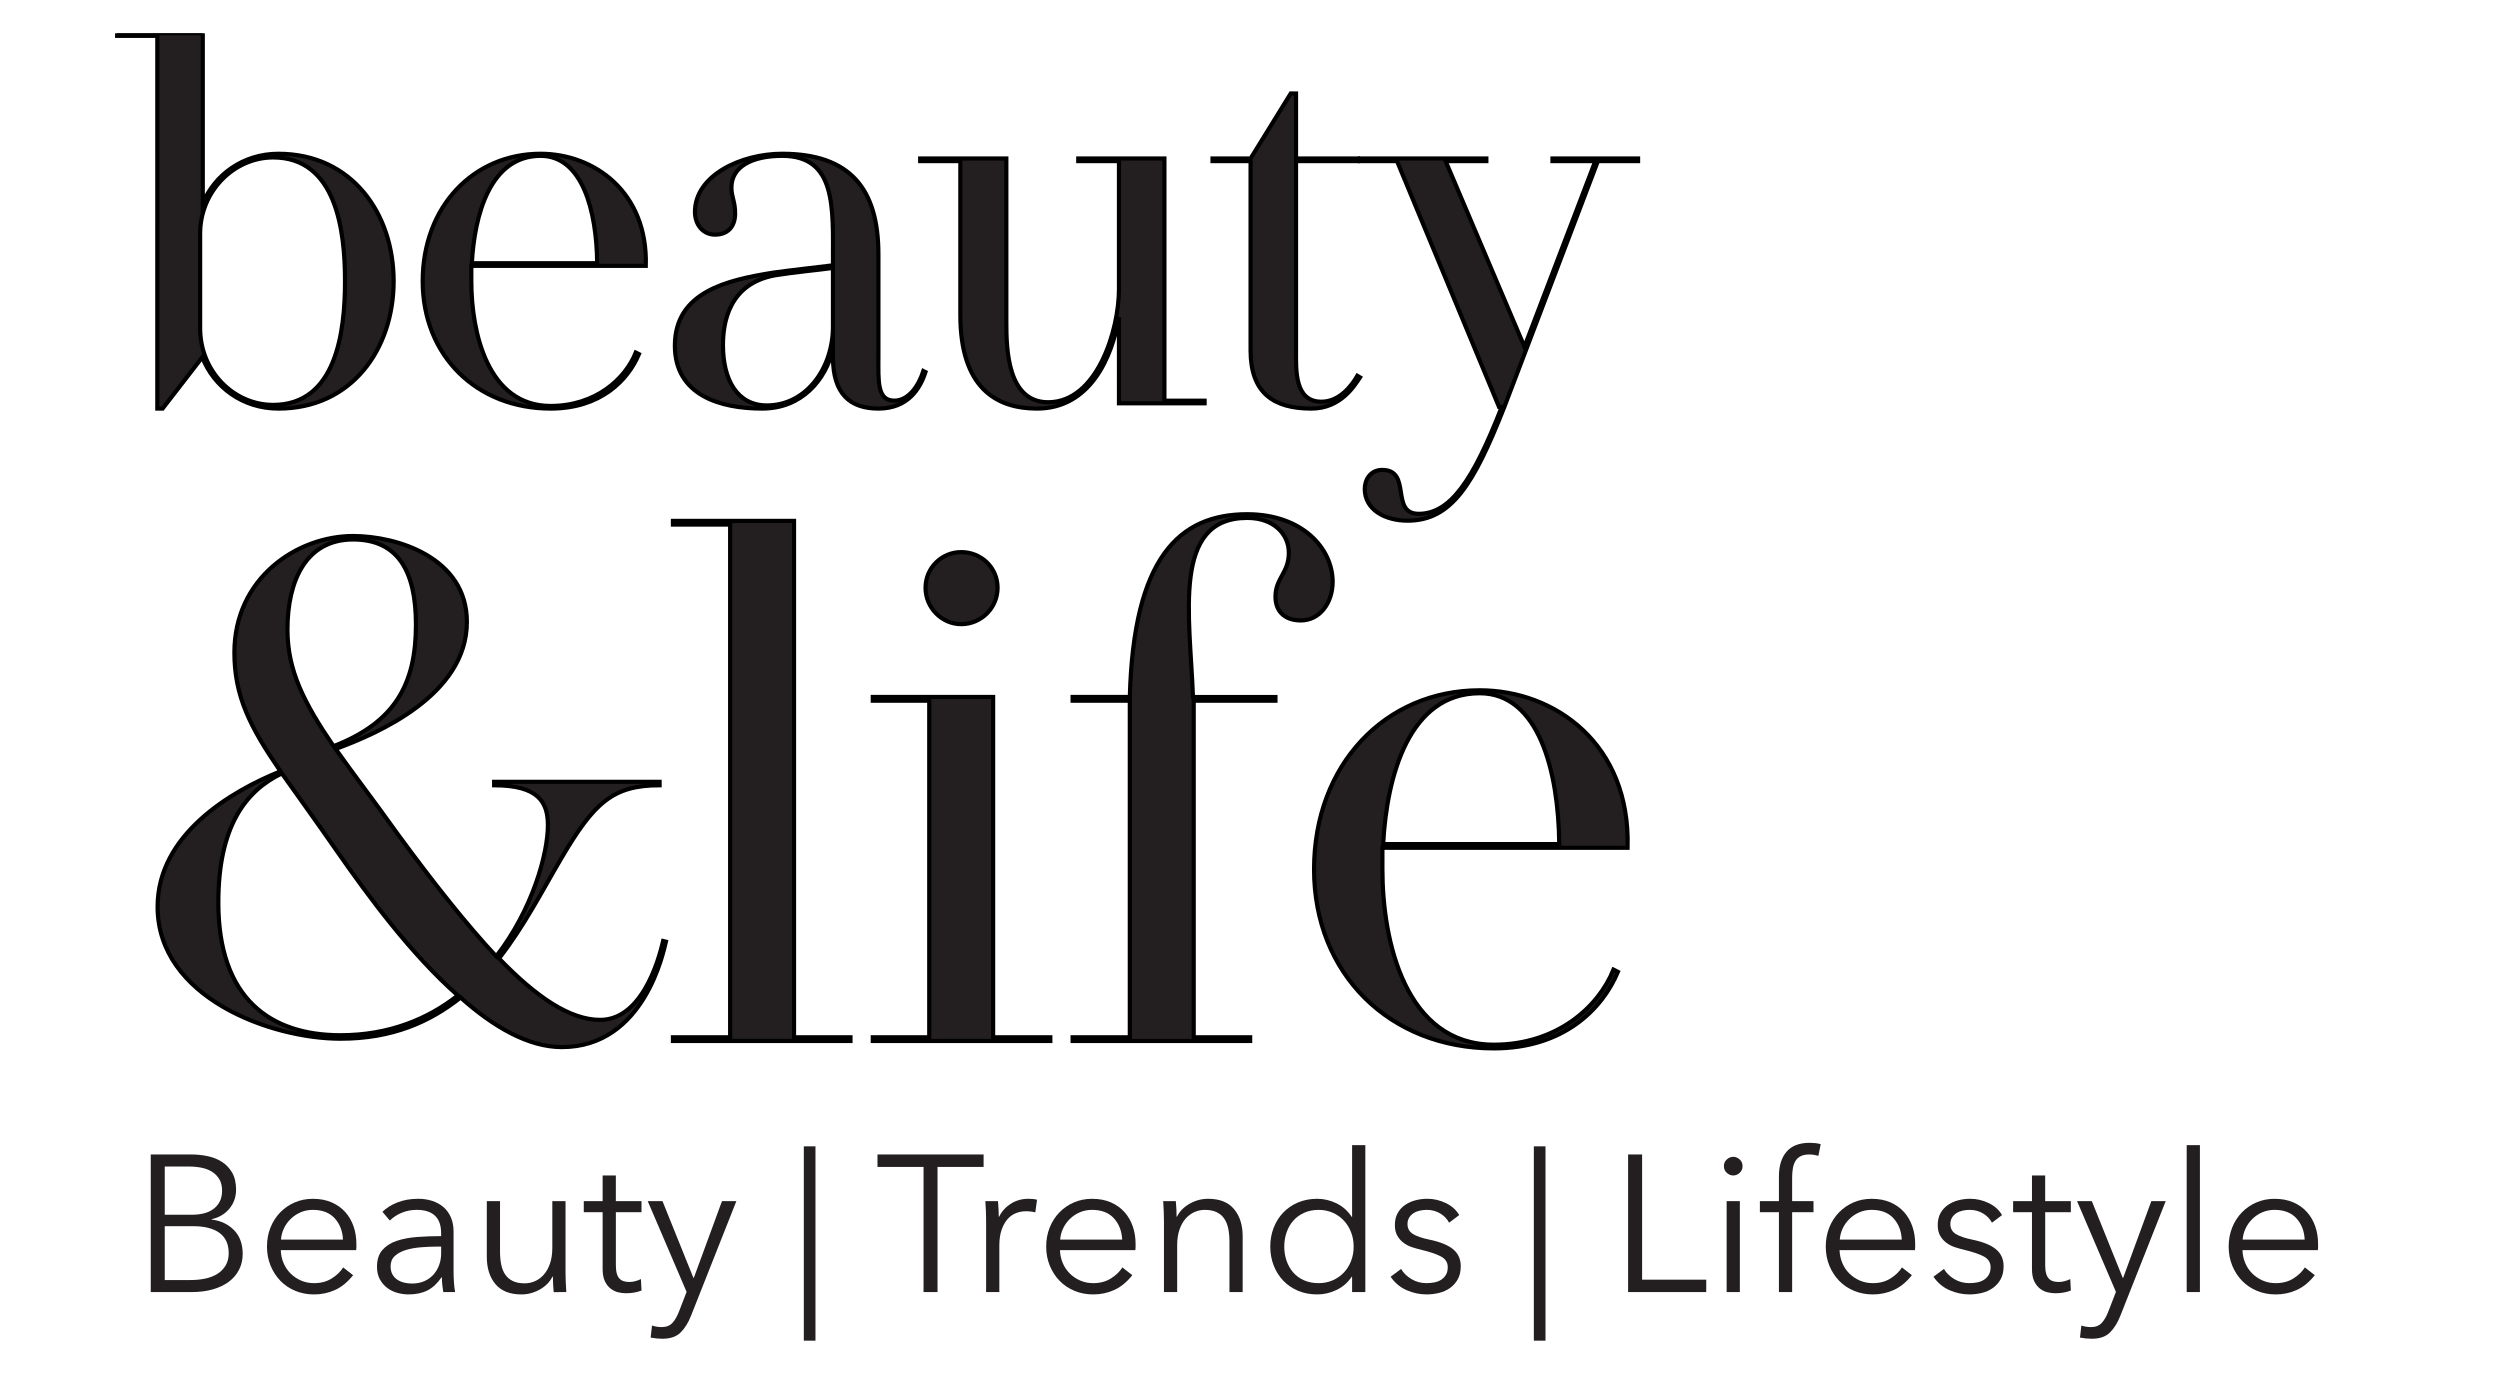 <?xml version="1.0" encoding="utf-8"?>
<!-- Generator: Adobe Illustrator 16.0.0, SVG Export Plug-In . SVG Version: 6.00 Build 0)  -->
<!DOCTYPE svg PUBLIC "-//W3C//DTD SVG 1.1//EN" "http://www.w3.org/Graphics/SVG/1.1/DTD/svg11.dtd">
<svg version="1.1" id="Ebene_1" xmlns="http://www.w3.org/2000/svg" xmlns:xlink="http://www.w3.org/1999/xlink" x="0px" y="0px"
	 width="300px" height="166px" viewBox="0 0 300 166" enable-background="new 0 0 300 166" xml:space="preserve">
<g>
	<g>
		<defs>
			<polygon id="SVGID_1_" points="-7,163.03 311.333,163.03 311.333,3.988 -47,3.988 			"/>
		</defs>
		<clipPath id="SVGID_2_">
			<use xlink:href="#SVGID_1_"  overflow="visible"/>
		</clipPath>
		<g clip-path="url(#SVGID_2_)">
			<path fill="#231F20" stroke="#000000" stroke-width="0.5" stroke-miterlimit="10" d="M47.238,33.74
				c0,8.121-5.012,15.291-13.831,15.291c-4.314,0-7.741-2.601-9.136-6.154l-4.759,6.154h-0.634V4.301h-4.822V3.984h10.278v20.43
				c1.396-3.426,4.822-5.964,9.073-5.964C42.226,18.45,47.238,25.619,47.238,33.74z M41.401,33.74
				c0-6.154-1.079-14.846-8.629-14.846c-4.695,0-8.755,4.061-8.755,9.136v11.357c0,5.203,4.061,9.2,8.755,9.2
				C40.323,48.587,41.401,39.895,41.401,33.74z"/>
			<path fill="#231F20" stroke="#000000" stroke-width="0.5" stroke-miterlimit="10" d="M77.498,31.9H56.56c0,0.635,0,1.269,0,1.84
				c0,6.154,1.967,14.974,9.517,14.974c5.393,0,8.946-3.236,10.215-6.408l0.381,0.19c-1.333,3.172-4.632,6.535-10.596,6.535
				c-8.882,0-15.354-6.344-15.354-15.291c0-8.946,6.091-15.29,14.148-15.29C71.28,18.45,77.751,23.018,77.498,31.9z M71.66,31.583
				c-0.063-6.281-1.776-12.88-6.789-12.88c-6.027,0-7.931,7.042-8.248,12.88H71.66z"/>
			<path fill="#231F20" stroke="#000000" stroke-width="0.5" stroke-miterlimit="10" d="M111.057,44.653
				c-0.634,1.967-2.094,4.377-5.646,4.377c-3.362,0-5.456-1.713-5.456-6.154v-0.952c-0.889,3.68-3.743,7.106-8.502,7.106
				c-5.012,0-10.469-1.586-10.469-7.55c0-6.472,6.281-7.867,11.737-8.756c2.221-0.317,5.267-0.634,7.233-0.888v-0.38
				c0-6.472,0.443-12.753-6.091-12.753c-3.68,0-6.091,1.333-6.091,3.807c0,1.142,0.444,1.649,0.444,3.108
				c0,1.586-0.888,2.538-2.411,2.538c-1.459,0-2.411-1.206-2.411-2.728c0-4.378,5.52-6.979,10.468-6.979
				c8.185,0,11.547,4.25,11.547,12.055v12.309c0,2.855-0.19,5.266,1.903,5.266c1.713,0,2.919-1.776,3.489-3.553L111.057,44.653z
				 M99.954,39.197v-7.042c-1.84,0.254-4.695,0.508-6.979,0.888c-5.52,1.015-6.218,5.71-6.218,8.375c0,4.061,1.65,7.233,5.266,7.233
				C96.781,48.65,99.954,44.146,99.954,39.197z"/>
			<path fill="#231F20" stroke="#000000" stroke-width="0.5" stroke-miterlimit="10" d="M110.419,19.338v-0.317h10.342v19.668
				c0,3.172,0.127,9.58,5.012,9.58c5.9,0,8.502-8.692,8.502-13.577V19.338h-4.886v-0.317h10.342v29.058h4.822v0.317h-10.278V38.055
				c-0.825,4.885-3.489,10.976-9.834,10.976c-4.886,0-9.2-2.474-9.2-11.23V19.338H110.419z"/>
			<path fill="#231F20" stroke="#000000" stroke-width="0.5" stroke-miterlimit="10" d="M163.201,45.288
				c-0.634,0.952-2.284,3.743-5.837,3.743c-4.505,0-7.296-1.84-7.296-6.979V19.338H145.5v-0.317h4.568l4.821-7.804h0.635v7.804
				h7.423v0.317h-7.423v22.713c0,2.348-0.19,6.154,3.046,6.154c2.156,0,3.616-1.903,4.313-3.109L163.201,45.288z"/>
			<path fill="#231F20" stroke="#000000" stroke-width="0.5" stroke-miterlimit="10" d="M196.571,19.338h-4.822L180.52,48.841
				c-3.68,9.326-6.345,13.641-11.611,13.641c-2.728,0-5.139-1.333-5.139-3.807c0-1.142,0.698-2.284,2.094-2.284
				c3.616,0,0.889,5.266,4.378,5.266c3.743,0,6.472-3.87,9.961-12.816h-0.317L167.64,19.338h-4.441v-0.317h15.164v0.317h-4.886
				l9.454,22.27l8.501-22.27h-5.139v-0.317h10.278V19.338z"/>
		</g>
	</g>
	<g>
		<path fill="#231F20" stroke="#000000" stroke-width="0.5" stroke-miterlimit="10" d="M102.06,124.471v0.446H80.751v-0.446h6.865
			V62.953h-6.865v-0.446h14.533v61.964H102.06z"/>
		<path fill="#231F20" stroke="#000000" stroke-width="0.5" stroke-miterlimit="10" d="M126.041,124.471v0.446h-21.309v-0.446h6.776
			V84.083h-6.776v-0.446h14.444v40.834H126.041z M111.063,70.531c0-2.407,1.961-4.28,4.279-4.28c2.407,0,4.368,1.873,4.368,4.28
			s-1.961,4.369-4.368,4.369C113.024,74.9,111.063,72.938,111.063,70.531z"/>
		<path fill="#231F20" stroke="#000000" stroke-width="0.5" stroke-miterlimit="10" d="M159.919,69.818
			c0,2.497-1.516,4.636-3.833,4.636c-1.694,0-3.031-0.892-3.031-2.853c0-2.229,1.604-2.853,1.604-5.26
			c0-2.229-1.783-4.19-4.993-4.19c-9.094,0-6.865,11.769-6.508,21.487h9.896v0.446h-9.808c0,0.624,0,1.248,0,1.873v38.516h6.775
			v0.446h-21.309v-0.446h6.865V85.956c0-0.625,0-1.249,0-1.873h-6.865v-0.446h6.865c0.446-16.672,5.885-21.933,14.087-21.933
			C156.264,61.705,159.919,65.806,159.919,69.818z"/>
		<path fill="#231F20" stroke="#000000" stroke-width="0.5" stroke-miterlimit="10" d="M195.312,101.736h-29.422
			c0,0.892,0,1.783,0,2.585c0,8.648,2.764,21.041,13.373,21.041c7.579,0,12.571-4.547,14.354-9.005l0.535,0.268
			c-1.872,4.458-6.509,9.183-14.89,9.183c-12.481,0-21.576-8.916-21.576-21.487s8.56-21.487,19.883-21.487
			C186.575,82.835,195.669,89.254,195.312,101.736z M187.109,101.291c-0.089-8.827-2.496-18.099-9.539-18.099
			c-8.471,0-11.145,9.896-11.591,18.099H187.109z"/>
	</g>
	<g>
		<path fill="#231F20" stroke="#000000" stroke-width="0.5" stroke-miterlimit="10" d="M79.908,113
			c-0.251,1.006-2.514,12.652-12.484,12.652c-4.022,0-8.211-2.43-12.149-5.949c-3.687,2.933-8.211,4.943-14.412,4.943
			c-8.378,0-21.952-4.943-21.952-15.835c0-8.63,8.714-13.825,14.746-16.254c-3.687-5.362-5.53-9.049-5.53-14.244
			c0-8.965,7.541-13.993,14.244-13.993c5.279,0,13.657,2.598,13.657,10.306c0,8.798-10.725,13.406-15.752,15.25
			c2.011,2.849,4.524,6.116,7.457,10.222c4.357,5.949,8.295,10.892,11.814,14.663c4.357-5.614,6.2-12.316,6.2-15.752
			c0-2.765-1.173-4.776-6.452-4.776v-0.419h19.857v0.419c-5.614,0-7.876,2.095-11.814,8.798c-2.178,3.687-4.44,8.127-7.457,11.981
			c4.524,4.692,8.546,7.373,12.149,7.373c5.53,0,7.374-8.797,7.541-9.468L79.908,113z M54.94,119.452
			c-5.614-4.943-10.725-11.897-14.411-17.176c-2.681-3.854-4.859-6.87-6.703-9.468c-4.357,2.095-7.625,6.368-7.625,15.5
			c0,11.562,6.284,15.919,14.662,15.919C46.645,124.228,51.337,122.3,54.94,119.452z M34.496,75.548
			c0,4.859,1.927,8.714,5.53,13.992c7.373-2.849,9.887-7.457,9.887-14.579c0-6.452-2.179-10.222-7.541-10.222
			C36.675,64.739,34.496,69.767,34.496,75.548z"/>
	</g>
	<g>
		<defs>
			<polygon id="SVGID_3_" points="-7,166.03 311.333,166.03 311.333,6.988 -47,6.988 			"/>
		</defs>
		<clipPath id="SVGID_4_">
			<use xlink:href="#SVGID_3_"  overflow="visible"/>
		</clipPath>
		<g clip-path="url(#SVGID_4_)">
			<path fill="#231F20" d="M18.091,138.538h4.921c0.622,0,1.251,0.066,1.889,0.198c0.638,0.132,1.209,0.358,1.714,0.676
				c0.505,0.319,0.917,0.75,1.236,1.294c0.318,0.544,0.478,1.229,0.478,2.053c0,0.871-0.266,1.629-0.797,2.274
				c-0.531,0.646-1.243,1.069-2.133,1.271v0.047c1.07,0.125,1.958,0.541,2.665,1.248c0.706,0.708,1.059,1.668,1.059,2.881
				c0,0.685-0.144,1.31-0.431,1.877c-0.287,0.568-0.694,1.05-1.222,1.446c-0.527,0.396-1.171,0.704-1.932,0.922
				s-1.614,0.326-2.56,0.326h-4.888V138.538z M19.77,145.768h3.382c0.404,0,0.812-0.047,1.224-0.14s0.789-0.252,1.131-0.478
				c0.342-0.225,0.618-0.525,0.828-0.898s0.315-0.832,0.315-1.376c0-0.529-0.105-0.976-0.315-1.341
				c-0.21-0.365-0.494-0.665-0.852-0.898s-0.777-0.4-1.259-0.501c-0.482-0.101-0.995-0.152-1.54-0.152H19.77V145.768z
				 M19.77,153.604h3.125c0.606,0,1.186-0.058,1.738-0.175c0.552-0.116,1.034-0.303,1.446-0.56s0.743-0.591,0.991-1.003
				c0.249-0.412,0.374-0.905,0.374-1.481c0-1.088-0.37-1.9-1.108-2.438c-0.739-0.536-1.784-0.804-3.137-0.804H19.77V153.604z"/>
			<path fill="#231F20" d="M42.767,149.267c0,0.108,0,0.226,0,0.35c0,0.125-0.008,0.257-0.023,0.396h-9.05
				c0.016,0.545,0.125,1.058,0.327,1.539c0.202,0.482,0.482,0.902,0.84,1.26c0.357,0.358,0.777,0.642,1.259,0.852
				s1.003,0.314,1.563,0.314c0.824,0,1.535-0.189,2.134-0.571c0.599-0.381,1.053-0.819,1.365-1.317l1.189,0.933
				c-0.653,0.824-1.373,1.415-2.158,1.772s-1.629,0.537-2.53,0.537c-0.809,0-1.559-0.145-2.251-0.432
				c-0.692-0.288-1.287-0.688-1.784-1.201c-0.498-0.514-0.89-1.12-1.178-1.819c-0.288-0.7-0.432-1.462-0.432-2.286
				s0.14-1.586,0.42-2.286s0.668-1.306,1.166-1.819c0.498-0.513,1.081-0.913,1.75-1.201c0.668-0.287,1.391-0.431,2.169-0.431
				c0.855,0,1.609,0.144,2.262,0.431c0.653,0.288,1.197,0.677,1.633,1.167c0.435,0.49,0.766,1.061,0.991,1.714
				C42.654,147.82,42.767,148.521,42.767,149.267z M41.158,148.753c-0.047-1.025-0.377-1.877-0.991-2.554
				c-0.615-0.676-1.489-1.015-2.624-1.015c-0.529,0-1.019,0.098-1.469,0.292c-0.451,0.194-0.848,0.458-1.189,0.793
				c-0.342,0.334-0.615,0.715-0.816,1.143c-0.203,0.428-0.319,0.875-0.35,1.341H41.158z"/>
			<path fill="#231F20" d="M52.936,147.986c0-0.941-0.249-1.644-0.746-2.107c-0.498-0.463-1.221-0.695-2.169-0.695
				c-0.653,0-1.259,0.117-1.819,0.35c-0.56,0.233-1.035,0.544-1.423,0.933l-0.886-1.05c0.451-0.451,1.045-0.824,1.784-1.12
				c0.738-0.295,1.574-0.443,2.507-0.443c0.591,0,1.143,0.082,1.656,0.245c0.513,0.164,0.964,0.408,1.353,0.735
				c0.388,0.327,0.691,0.739,0.91,1.236c0.217,0.498,0.326,1.081,0.326,1.749v4.781c0,0.42,0.016,0.855,0.047,1.307
				c0.031,0.451,0.078,0.832,0.14,1.143h-1.423c-0.047-0.265-0.086-0.552-0.117-0.863c-0.031-0.311-0.047-0.614-0.047-0.909h-0.046
				c-0.498,0.73-1.061,1.256-1.691,1.574s-1.388,0.479-2.274,0.479c-0.419,0-0.851-0.059-1.294-0.176
				c-0.443-0.117-0.848-0.308-1.212-0.573c-0.366-0.266-0.669-0.608-0.91-1.03c-0.242-0.421-0.362-0.936-0.362-1.544
				c0-0.843,0.214-1.51,0.642-2.001c0.427-0.491,0.999-0.857,1.714-1.1c0.715-0.242,1.535-0.398,2.46-0.469
				c0.925-0.069,1.885-0.104,2.88-0.104V147.986z M52.47,149.593c-0.653,0-1.31,0.027-1.971,0.082
				c-0.661,0.055-1.26,0.163-1.796,0.326c-0.537,0.163-0.976,0.4-1.318,0.712c-0.342,0.311-0.513,0.723-0.513,1.235
				c0,0.39,0.074,0.716,0.222,0.98c0.147,0.265,0.346,0.478,0.595,0.641c0.249,0.164,0.525,0.28,0.828,0.351
				c0.303,0.069,0.61,0.104,0.921,0.104c0.56,0,1.057-0.097,1.493-0.291s0.801-0.459,1.096-0.793
				c0.295-0.335,0.521-0.72,0.677-1.155c0.155-0.435,0.233-0.894,0.233-1.376v-0.816H52.47z"/>
			<path fill="#231F20" d="M66.44,155.051c-0.031-0.295-0.055-0.622-0.07-0.979c-0.016-0.357-0.023-0.653-0.023-0.887H66.3
				c-0.311,0.638-0.816,1.155-1.516,1.552s-1.438,0.595-2.215,0.595c-1.384,0-2.422-0.412-3.114-1.236
				c-0.692-0.824-1.038-1.913-1.038-3.266v-6.694h1.586v6.041c0,0.576,0.047,1.097,0.14,1.563c0.093,0.466,0.252,0.866,0.478,1.201
				c0.225,0.334,0.528,0.595,0.91,0.781c0.381,0.187,0.859,0.279,1.435,0.279c0.419,0,0.828-0.085,1.224-0.256
				c0.396-0.172,0.75-0.432,1.062-0.782c0.311-0.35,0.56-0.793,0.746-1.329s0.28-1.17,0.28-1.9v-5.598h1.586v8.513
				c0,0.296,0.007,0.677,0.023,1.143c0.016,0.467,0.039,0.887,0.07,1.26H66.44z"/>
			<path fill="#231F20" d="M76.983,145.465h-3.079v6.367c0,0.404,0.039,0.739,0.116,1.003c0.078,0.265,0.19,0.471,0.338,0.618
				c0.147,0.147,0.323,0.249,0.525,0.303c0.202,0.055,0.42,0.082,0.653,0.082c0.218,0,0.447-0.031,0.688-0.093
				c0.241-0.062,0.47-0.148,0.688-0.257l0.07,1.376c-0.28,0.109-0.571,0.19-0.875,0.245c-0.303,0.054-0.634,0.081-0.991,0.081
				c-0.296,0-0.606-0.039-0.933-0.116c-0.327-0.078-0.63-0.226-0.91-0.443s-0.509-0.513-0.688-0.886
				c-0.179-0.374-0.269-0.863-0.269-1.47v-6.811h-2.262v-1.33h2.262v-3.079h1.586v3.079h3.079V145.465z"/>
			<path fill="#231F20" d="M83.21,153.348h0.046l3.382-9.212h1.726l-5.435,13.738c-0.326,0.84-0.743,1.512-1.248,2.018
				c-0.505,0.505-1.232,0.758-2.181,0.758c-0.482,0-0.957-0.047-1.423-0.14l0.163-1.446c0.373,0.124,0.762,0.187,1.167,0.187
				c0.544,0,0.971-0.167,1.283-0.501c0.311-0.335,0.583-0.813,0.816-1.435l0.886-2.286l-4.665-10.892h1.773L83.21,153.348z"/>
			<path fill="#231F20" d="M97.857,137.558v23.324h-1.399v-23.324H97.857z"/>
			<path fill="#231F20" d="M112.504,155.051h-1.679V140.03h-5.528v-1.493h12.735v1.493h-5.528V155.051z"/>
			<path fill="#231F20" d="M118.312,145.395c-0.016-0.466-0.039-0.886-0.07-1.259h1.516c0.031,0.295,0.054,0.622,0.07,0.979
				c0.015,0.358,0.023,0.653,0.023,0.886h0.046c0.311-0.637,0.777-1.154,1.399-1.551s1.322-0.595,2.1-0.595
				c0.202,0,0.385,0.008,0.548,0.023s0.33,0.046,0.501,0.093l-0.21,1.516c-0.093-0.031-0.249-0.062-0.466-0.093
				c-0.218-0.031-0.436-0.046-0.653-0.046c-0.419,0-0.824,0.078-1.213,0.233s-0.727,0.399-1.014,0.733
				c-0.288,0.333-0.521,0.76-0.7,1.279c-0.179,0.52-0.269,1.144-0.269,1.874v5.584h-1.586v-8.513
				C118.335,146.242,118.327,145.861,118.312,145.395z"/>
			<path fill="#231F20" d="M136.271,149.267c0,0.108,0,0.226,0,0.35c0,0.125-0.008,0.257-0.023,0.396h-9.05
				c0.016,0.545,0.125,1.058,0.327,1.539c0.202,0.482,0.482,0.902,0.84,1.26c0.357,0.358,0.777,0.642,1.259,0.852
				s1.003,0.314,1.563,0.314c0.824,0,1.535-0.189,2.134-0.571c0.599-0.381,1.053-0.819,1.365-1.317l1.189,0.933
				c-0.653,0.824-1.372,1.415-2.158,1.772c-0.785,0.357-1.629,0.537-2.53,0.537c-0.809,0-1.559-0.145-2.251-0.432
				c-0.692-0.288-1.287-0.688-1.784-1.201c-0.498-0.514-0.89-1.12-1.178-1.819c-0.288-0.7-0.432-1.462-0.432-2.286
				s0.14-1.586,0.42-2.286s0.668-1.306,1.166-1.819c0.498-0.513,1.081-0.913,1.75-1.201c0.668-0.287,1.391-0.431,2.169-0.431
				c0.855,0,1.609,0.144,2.262,0.431c0.653,0.288,1.198,0.677,1.633,1.167c0.435,0.49,0.766,1.061,0.991,1.714
				C136.157,147.82,136.271,148.521,136.271,149.267z M134.661,148.753c-0.047-1.025-0.377-1.877-0.991-2.554
				c-0.615-0.676-1.489-1.015-2.624-1.015c-0.529,0-1.019,0.098-1.469,0.292c-0.451,0.194-0.848,0.458-1.189,0.793
				c-0.342,0.334-0.615,0.715-0.816,1.143c-0.203,0.428-0.319,0.875-0.35,1.341H134.661z"/>
			<path fill="#231F20" d="M141.098,144.135c0.031,0.295,0.055,0.622,0.07,0.979c0.016,0.358,0.023,0.653,0.023,0.886h0.047
				c0.311-0.637,0.816-1.154,1.516-1.551c0.7-0.396,1.438-0.595,2.216-0.595c1.384,0,2.422,0.412,3.114,1.236
				c0.691,0.825,1.037,1.913,1.037,3.265v6.694h-1.586v-6.041c0-0.575-0.046-1.097-0.14-1.562c-0.094-0.466-0.253-0.867-0.479-1.201
				s-0.528-0.595-0.909-0.781s-0.859-0.28-1.435-0.28c-0.42,0-0.828,0.086-1.225,0.257c-0.396,0.171-0.75,0.432-1.062,0.781
				c-0.311,0.35-0.56,0.793-0.746,1.33s-0.279,1.17-0.279,1.901v5.598h-1.586v-8.513c0-0.295-0.009-0.676-0.023-1.143
				c-0.016-0.466-0.039-0.886-0.07-1.259H141.098z"/>
			<path fill="#231F20" d="M162.206,153.208c-0.467,0.7-1.073,1.229-1.819,1.586s-1.517,0.537-2.31,0.537
				c-0.855,0-1.629-0.148-2.32-0.443c-0.692-0.295-1.283-0.7-1.772-1.213c-0.49-0.514-0.871-1.12-1.144-1.819
				c-0.271-0.7-0.408-1.454-0.408-2.263c0-0.808,0.137-1.562,0.408-2.262c0.272-0.7,0.653-1.306,1.144-1.819
				c0.489-0.513,1.08-0.917,1.772-1.213c0.691-0.295,1.465-0.443,2.32-0.443c0.793,0,1.563,0.183,2.31,0.548
				c0.746,0.366,1.353,0.906,1.819,1.621h0.046v-8.606h1.587v17.633h-1.587v-1.843H162.206z M154.112,149.593
				c0,0.606,0.094,1.178,0.28,1.715c0.187,0.536,0.454,1.003,0.805,1.399c0.35,0.396,0.781,0.707,1.294,0.933
				c0.514,0.226,1.097,0.338,1.749,0.338c0.606,0,1.167-0.112,1.68-0.338c0.514-0.226,0.956-0.532,1.329-0.921
				c0.374-0.389,0.665-0.852,0.875-1.388c0.21-0.537,0.315-1.116,0.315-1.738c0-0.621-0.105-1.201-0.315-1.737
				c-0.21-0.537-0.501-1.003-0.875-1.399c-0.373-0.396-0.815-0.708-1.329-0.933c-0.513-0.225-1.073-0.338-1.68-0.338
				c-0.652,0-1.235,0.117-1.749,0.35c-0.513,0.233-0.944,0.548-1.294,0.945c-0.351,0.396-0.618,0.863-0.805,1.399
				C154.206,148.415,154.112,148.986,154.112,149.593z"/>
			<path fill="#231F20" d="M173.892,146.724c-0.233-0.451-0.588-0.82-1.062-1.108c-0.475-0.288-1.015-0.432-1.621-0.432
				c-0.28,0-0.56,0.032-0.84,0.094c-0.279,0.062-0.528,0.163-0.746,0.303c-0.218,0.14-0.393,0.319-0.525,0.536
				c-0.132,0.218-0.198,0.475-0.198,0.77c0,0.513,0.21,0.907,0.63,1.178c0.42,0.272,1.081,0.501,1.982,0.688
				c1.291,0.265,2.243,0.649,2.857,1.155c0.614,0.505,0.922,1.186,0.922,2.04c0,0.623-0.121,1.147-0.362,1.575
				s-0.556,0.777-0.944,1.049c-0.389,0.272-0.828,0.467-1.317,0.583c-0.49,0.117-0.984,0.176-1.481,0.176
				c-0.824,0-1.625-0.172-2.402-0.514s-1.415-0.878-1.912-1.609l1.259-0.933c0.28,0.482,0.692,0.886,1.236,1.213
				c0.544,0.326,1.143,0.489,1.796,0.489c0.342,0,0.669-0.03,0.979-0.093c0.312-0.062,0.583-0.171,0.816-0.327
				c0.233-0.155,0.42-0.354,0.56-0.595c0.141-0.24,0.21-0.54,0.21-0.897c0-0.575-0.276-1.007-0.828-1.295
				c-0.552-0.287-1.349-0.556-2.391-0.805c-0.326-0.077-0.672-0.175-1.037-0.291c-0.366-0.117-0.704-0.288-1.015-0.514
				c-0.312-0.225-0.568-0.509-0.77-0.851c-0.203-0.343-0.304-0.77-0.304-1.283c0-0.56,0.108-1.038,0.326-1.435
				s0.51-0.723,0.875-0.979c0.365-0.256,0.781-0.447,1.248-0.571c0.466-0.125,0.948-0.187,1.446-0.187
				c0.762,0,1.5,0.171,2.216,0.513c0.715,0.342,1.251,0.824,1.608,1.446L173.892,146.724z"/>
			<path fill="#231F20" d="M185.46,137.558v23.324h-1.399v-23.324H185.46z"/>
			<path fill="#231F20" d="M197.052,153.558h7.696v1.493h-9.376v-16.513h1.68V153.558z"/>
			<path fill="#231F20" d="M209.109,139.937c0,0.327-0.117,0.595-0.35,0.805c-0.233,0.21-0.49,0.315-0.771,0.315
				c-0.279,0-0.536-0.105-0.77-0.315s-0.35-0.478-0.35-0.805s0.116-0.595,0.35-0.805s0.49-0.315,0.77-0.315
				c0.28,0,0.537,0.105,0.771,0.315C208.992,139.342,209.109,139.61,209.109,139.937z M208.782,155.051h-1.586v-10.916h1.586
				V155.051z"/>
			<path fill="#231F20" d="M217.622,145.465h-2.565v9.586h-1.586v-9.586h-2.285v-1.33h2.285v-2.985c0-1.244,0.304-2.224,0.91-2.939
				c0.606-0.715,1.539-1.073,2.799-1.073c0.201,0,0.42,0.012,0.652,0.035c0.233,0.023,0.451,0.066,0.653,0.128l-0.279,1.399
				c-0.172-0.046-0.343-0.085-0.514-0.117c-0.171-0.031-0.365-0.046-0.583-0.046c-0.42,0-0.766,0.07-1.038,0.21
				c-0.272,0.14-0.482,0.338-0.63,0.595c-0.147,0.256-0.249,0.556-0.303,0.898c-0.055,0.342-0.082,0.708-0.082,1.096v2.799h2.565
				V145.465z"/>
			<path fill="#231F20" d="M229.821,149.267c0,0.108,0,0.226,0,0.35c0,0.125-0.008,0.257-0.023,0.396h-9.05
				c0.016,0.545,0.124,1.058,0.327,1.539c0.201,0.482,0.481,0.902,0.839,1.26c0.357,0.358,0.777,0.642,1.26,0.852
				c0.481,0.21,1.003,0.314,1.562,0.314c0.824,0,1.536-0.189,2.135-0.571c0.598-0.381,1.053-0.819,1.364-1.317l1.189,0.933
				c-0.653,0.824-1.372,1.415-2.157,1.772c-0.786,0.357-1.629,0.537-2.531,0.537c-0.809,0-1.559-0.145-2.25-0.432
				c-0.692-0.288-1.287-0.688-1.785-1.201c-0.497-0.514-0.89-1.12-1.178-1.819c-0.287-0.7-0.432-1.462-0.432-2.286
				s0.141-1.586,0.42-2.286c0.28-0.7,0.669-1.306,1.167-1.819c0.497-0.513,1.08-0.913,1.749-1.201
				c0.668-0.287,1.392-0.431,2.169-0.431c0.854,0,1.609,0.144,2.263,0.431c0.652,0.288,1.197,0.677,1.633,1.167
				c0.435,0.49,0.766,1.061,0.991,1.714C229.708,147.82,229.821,148.521,229.821,149.267z M228.212,148.753
				c-0.047-1.025-0.377-1.877-0.991-2.554c-0.614-0.676-1.489-1.015-2.624-1.015c-0.528,0-1.019,0.098-1.47,0.292
				s-0.848,0.458-1.189,0.793s-0.614,0.715-0.816,1.143c-0.202,0.428-0.318,0.875-0.35,1.341H228.212z"/>
			<path fill="#231F20" d="M239.034,146.724c-0.233-0.451-0.588-0.82-1.062-1.108c-0.475-0.288-1.015-0.432-1.621-0.432
				c-0.28,0-0.56,0.032-0.84,0.094c-0.279,0.062-0.528,0.163-0.746,0.303c-0.218,0.14-0.393,0.319-0.525,0.536
				c-0.132,0.218-0.198,0.475-0.198,0.77c0,0.513,0.21,0.907,0.63,1.178c0.42,0.272,1.081,0.501,1.982,0.688
				c1.291,0.265,2.243,0.649,2.857,1.155c0.614,0.505,0.922,1.186,0.922,2.04c0,0.623-0.121,1.147-0.362,1.575
				s-0.556,0.777-0.944,1.049c-0.389,0.272-0.828,0.467-1.317,0.583c-0.49,0.117-0.984,0.176-1.481,0.176
				c-0.824,0-1.625-0.172-2.402-0.514s-1.415-0.878-1.912-1.609l1.259-0.933c0.28,0.482,0.692,0.886,1.236,1.213
				c0.544,0.326,1.143,0.489,1.796,0.489c0.342,0,0.669-0.03,0.979-0.093c0.312-0.062,0.583-0.171,0.816-0.327
				c0.233-0.155,0.42-0.354,0.56-0.595c0.141-0.24,0.21-0.54,0.21-0.897c0-0.575-0.276-1.007-0.828-1.295
				c-0.552-0.287-1.349-0.556-2.391-0.805c-0.326-0.077-0.672-0.175-1.037-0.291c-0.366-0.117-0.704-0.288-1.015-0.514
				c-0.312-0.225-0.568-0.509-0.77-0.851c-0.203-0.343-0.304-0.77-0.304-1.283c0-0.56,0.108-1.038,0.326-1.435
				s0.51-0.723,0.875-0.979c0.365-0.256,0.781-0.447,1.248-0.571c0.466-0.125,0.948-0.187,1.446-0.187
				c0.762,0,1.5,0.171,2.216,0.513c0.715,0.342,1.251,0.824,1.608,1.446L239.034,146.724z"/>
			<path fill="#231F20" d="M248.503,145.465h-3.079v6.367c0,0.404,0.039,0.739,0.117,1.003c0.077,0.265,0.19,0.471,0.338,0.618
				s0.322,0.249,0.524,0.303c0.202,0.055,0.42,0.082,0.653,0.082c0.218,0,0.447-0.031,0.688-0.093
				c0.24-0.062,0.47-0.148,0.688-0.257l0.07,1.376c-0.28,0.109-0.571,0.19-0.875,0.245c-0.303,0.054-0.634,0.081-0.991,0.081
				c-0.295,0-0.606-0.039-0.933-0.116c-0.326-0.078-0.63-0.226-0.91-0.443c-0.279-0.218-0.509-0.513-0.688-0.886
				c-0.179-0.374-0.269-0.863-0.269-1.47v-6.811h-2.262v-1.33h2.262v-3.079h1.586v3.079h3.079V145.465z"/>
			<path fill="#231F20" d="M254.73,153.348h0.047l3.382-9.212h1.726l-5.435,13.738c-0.326,0.84-0.742,1.512-1.248,2.018
				c-0.505,0.505-1.232,0.758-2.181,0.758c-0.481,0-0.956-0.047-1.423-0.14l0.164-1.446c0.373,0.124,0.762,0.187,1.166,0.187
				c0.544,0,0.972-0.167,1.282-0.501c0.312-0.335,0.583-0.813,0.816-1.435l0.887-2.286l-4.665-10.892h1.772L254.73,153.348z"/>
			<path fill="#231F20" d="M263.989,155.051h-1.586v-17.633h1.586V155.051z"/>
			<path fill="#231F20" d="M278.17,149.267c0,0.108,0,0.226,0,0.35c0,0.125-0.008,0.257-0.023,0.396h-9.05
				c0.016,0.545,0.124,1.058,0.327,1.539c0.201,0.482,0.481,0.902,0.839,1.26c0.357,0.358,0.777,0.642,1.26,0.852
				c0.481,0.21,1.003,0.314,1.562,0.314c0.824,0,1.536-0.189,2.135-0.571c0.598-0.381,1.053-0.819,1.364-1.317l1.189,0.933
				c-0.653,0.824-1.372,1.415-2.157,1.772c-0.786,0.357-1.629,0.537-2.531,0.537c-0.809,0-1.559-0.145-2.25-0.432
				c-0.692-0.288-1.287-0.688-1.785-1.201c-0.497-0.514-0.89-1.12-1.178-1.819c-0.287-0.7-0.432-1.462-0.432-2.286
				s0.141-1.586,0.42-2.286c0.28-0.7,0.669-1.306,1.167-1.819c0.497-0.513,1.08-0.913,1.749-1.201
				c0.668-0.287,1.392-0.431,2.169-0.431c0.854,0,1.609,0.144,2.263,0.431c0.652,0.288,1.197,0.677,1.633,1.167
				c0.435,0.49,0.766,1.061,0.991,1.714C278.057,147.82,278.17,148.521,278.17,149.267z M276.561,148.753
				c-0.047-1.025-0.377-1.877-0.991-2.554c-0.614-0.676-1.489-1.015-2.624-1.015c-0.528,0-1.019,0.098-1.47,0.292
				s-0.848,0.458-1.189,0.793s-0.614,0.715-0.816,1.143c-0.202,0.428-0.318,0.875-0.35,1.341H276.561z"/>
		</g>
	</g>
</g>
<g>
</g>
<g>
</g>
<g>
</g>
<g>
</g>
<g>
</g>
<g>
</g>
<g>
</g>
<g>
</g>
<g>
</g>
<g>
</g>
<g>
</g>
<g>
</g>
<g>
</g>
<g>
</g>
<g>
</g>
</svg>
